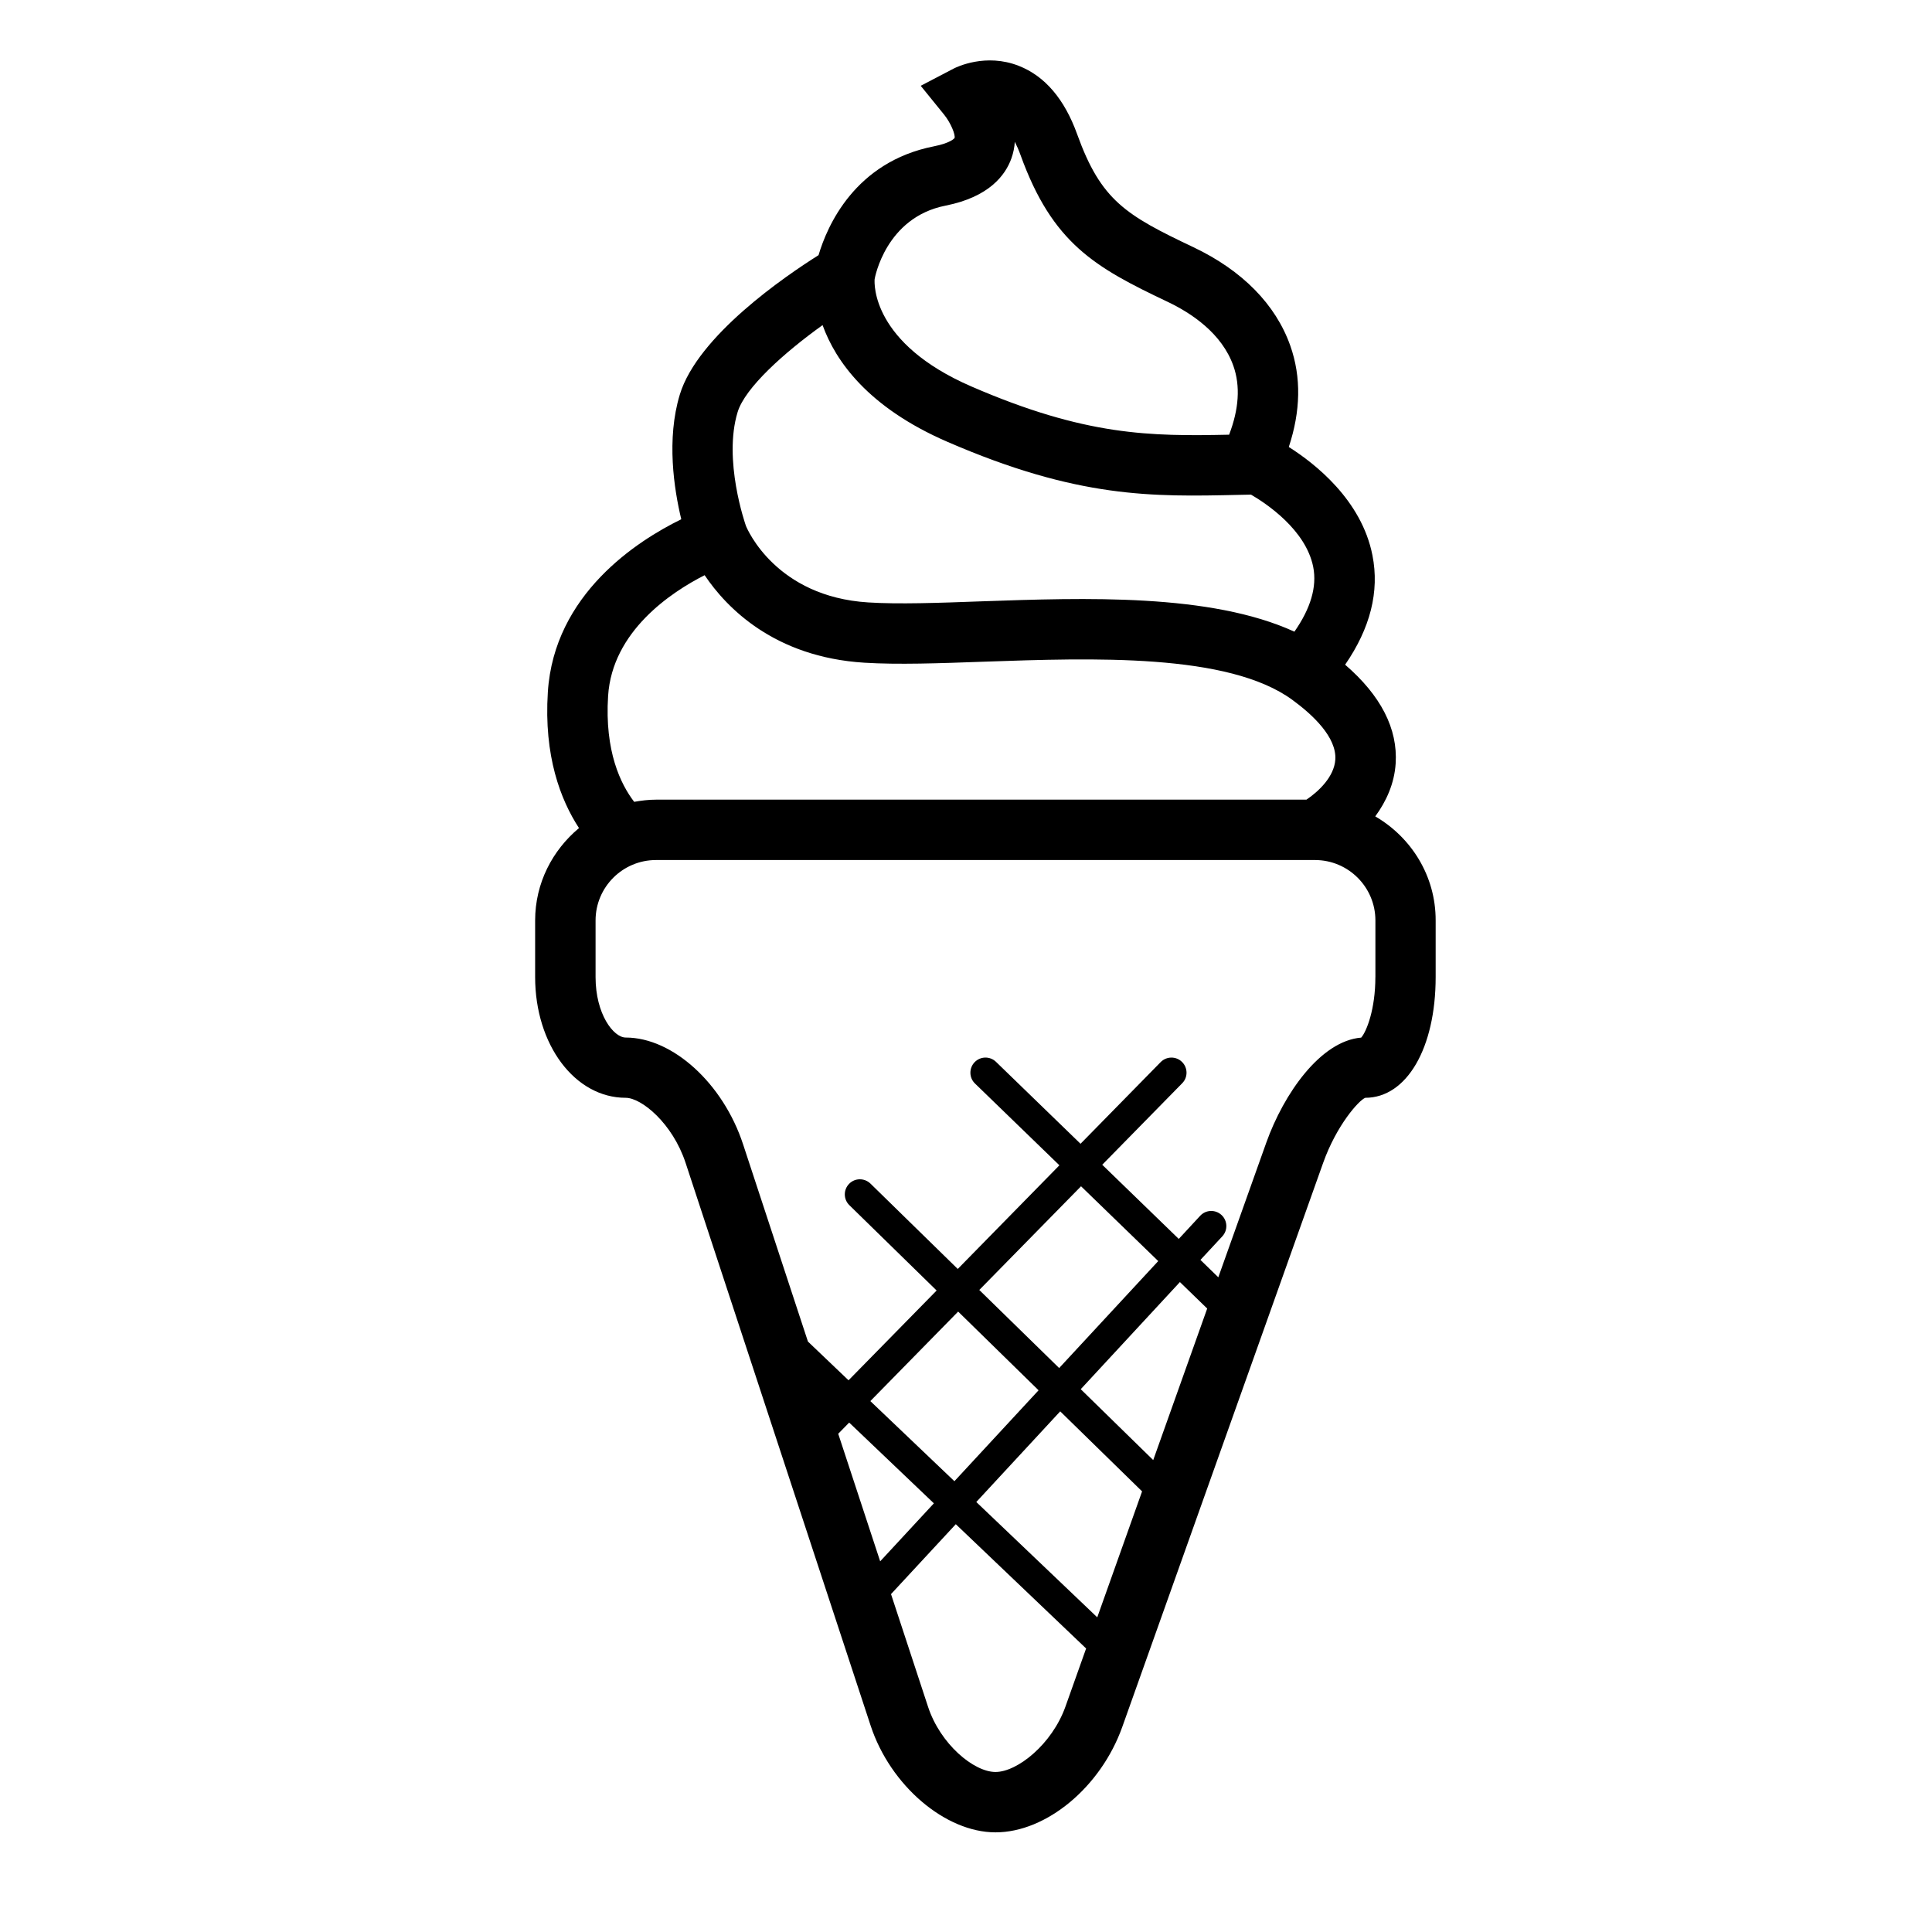 <?xml version="1.0" encoding="utf-8"?>
<!-- Generator: Adobe Illustrator 16.0.4, SVG Export Plug-In . SVG Version: 6.00 Build 0)  -->
<!DOCTYPE svg PUBLIC "-//W3C//DTD SVG 1.1//EN" "http://www.w3.org/Graphics/SVG/1.1/DTD/svg11.dtd">
<svg version="1.1" id="Capa_1" xmlns="http://www.w3.org/2000/svg" xmlns:xlink="http://www.w3.org/1999/xlink" x="0px" y="0px"
	 width="64px" height="64px" viewBox="0 0 64 64" enable-background="new 0 0 64 64" xml:space="preserve">
<path d="M45.557,27.044c0.366-0.499,0.633-1.087,0.676-1.752c0.074-1.15-0.489-2.25-1.674-3.273
	c0.832-1.207,1.143-2.422,0.905-3.623c-0.36-1.837-1.914-3.047-2.771-3.589c0.391-1.181,0.42-2.309,0.049-3.357
	c-0.483-1.365-1.592-2.493-3.207-3.26c-2.242-1.064-3.059-1.545-3.85-3.736c-0.42-1.17-1.072-1.934-1.935-2.272
	c-1.095-0.431-2.057,0.037-2.163,0.092L30.5,2.842l0.774,0.955c0.22,0.27,0.381,0.668,0.347,0.776
	c-0.001,0.002-0.117,0.163-0.688,0.275c-2.618,0.519-3.533,2.641-3.818,3.605c-1.076,0.677-4.005,2.667-4.596,4.62
	c-0.447,1.475-0.191,3.129,0.049,4.128c-1.455,0.712-4.213,2.479-4.42,5.726c-0.136,2.118,0.422,3.569,1.032,4.504
	c-0.88,0.734-1.453,1.825-1.453,3.059v1.876c0,2.243,1.317,4,3,4c0.521,0,1.553,0.842,1.986,2.161l6.127,18.634
	c0.651,1.983,2.469,3.538,4.137,3.538c1.685,0,3.489-1.5,4.199-3.49l6.653-18.682c0.448-1.26,1.19-2.082,1.397-2.161
	c1.373,0,2.332-1.646,2.332-4V30.49C47.561,29.015,46.749,27.737,45.557,27.044z M28.973,9.248c0.008-0.05,0.369-2.045,2.349-2.436
	c1.446-0.286,1.985-1.011,2.183-1.568c0.065-0.184,0.101-0.367,0.112-0.547c0.066,0.129,0.13,0.274,0.188,0.435
	c1.059,2.935,2.469,3.725,4.872,4.865c0.783,0.372,1.798,1.042,2.179,2.12c0.24,0.676,0.182,1.444-0.14,2.283
	c-2.604,0.054-4.748,0.046-8.538-1.598C28.88,11.371,28.962,9.402,28.973,9.248z M24.434,13.653
	c0.246-0.812,1.551-1.977,2.815-2.883c0.428,1.188,1.502,2.724,4.133,3.865c4.329,1.878,6.795,1.823,9.658,1.758l0.401-0.008
	c0.498,0.289,1.816,1.162,2.061,2.396c0.13,0.66-0.089,1.38-0.623,2.144c-2.783-1.274-6.941-1.124-10.367-1.005
	c-1.414,0.052-2.752,0.1-3.753,0.036c-3.048-0.191-4-2.415-4.049-2.535C24.685,17.35,23.952,15.24,24.434,13.653z M20.144,23.055
	c0.137-2.146,2.09-3.438,3.198-4.001c0.721,1.072,2.301,2.713,5.291,2.899c1.102,0.069,2.484,0.02,3.948-0.033
	c3.616-0.126,8.11-0.288,10.231,1.265c0.676,0.494,1.47,1.238,1.422,1.978c-0.037,0.567-0.553,1.055-0.957,1.327h-21.55
	c-0.246,0-0.484,0.03-0.719,0.072C20.561,25.979,20.027,24.889,20.144,23.055z M27.767,47.495l0.363-0.37l2.806,2.675l-1.779,1.921
	L27.767,47.495z M34.404,46.055l-2.788,3.012l-2.785-2.654l2.909-2.965L34.404,46.055z M32.44,42.732l3.371-3.435l2.557,2.478
	l-3.282,3.543L32.44,42.732z M35.293,56.537c-0.441,1.236-1.587,2.162-2.316,2.162c-0.721,0-1.83-0.926-2.235-2.162l-1.226-3.73
	l2.146-2.316l4.317,4.117L35.293,56.537z M36.348,53.576l-4.007-3.82l2.78-3.003l2.712,2.651L36.348,53.576z M38.202,48.367
	l-2.401-2.348l3.285-3.549l0.904,0.877L38.202,48.367z M45.561,32.366c0,1.065-0.289,1.796-0.469,2.006
	c-1.348,0.11-2.566,1.858-3.146,3.483l-1.588,4.457l-0.592-0.576l0.725-0.781c0.188-0.203,0.175-0.52-0.027-0.707
	c-0.204-0.188-0.52-0.176-0.707,0.027l-0.709,0.766l-2.535-2.457l2.649-2.7c0.194-0.196,0.19-0.514-0.007-0.707
	c-0.197-0.194-0.514-0.19-0.707,0.007l-2.654,2.705l-2.801-2.715c-0.197-0.191-0.513-0.188-0.707,0.012
	c-0.191,0.198-0.187,0.516,0.012,0.707l2.796,2.709l-3.367,3.434l-2.892-2.828c-0.198-0.191-0.515-0.191-0.707,0.008
	c-0.193,0.197-0.19,0.514,0.008,0.707l2.891,2.827l-2.918,2.974l-1.345-1.283l-2.148-6.533c-0.662-2.018-2.333-3.538-3.887-3.538
	c-0.408,0-1-0.779-1-2V30.49c0-1.103,0.898-2,2-2h21.833c1.103,0,2,0.897,2,2V32.366z"/>
</svg>
